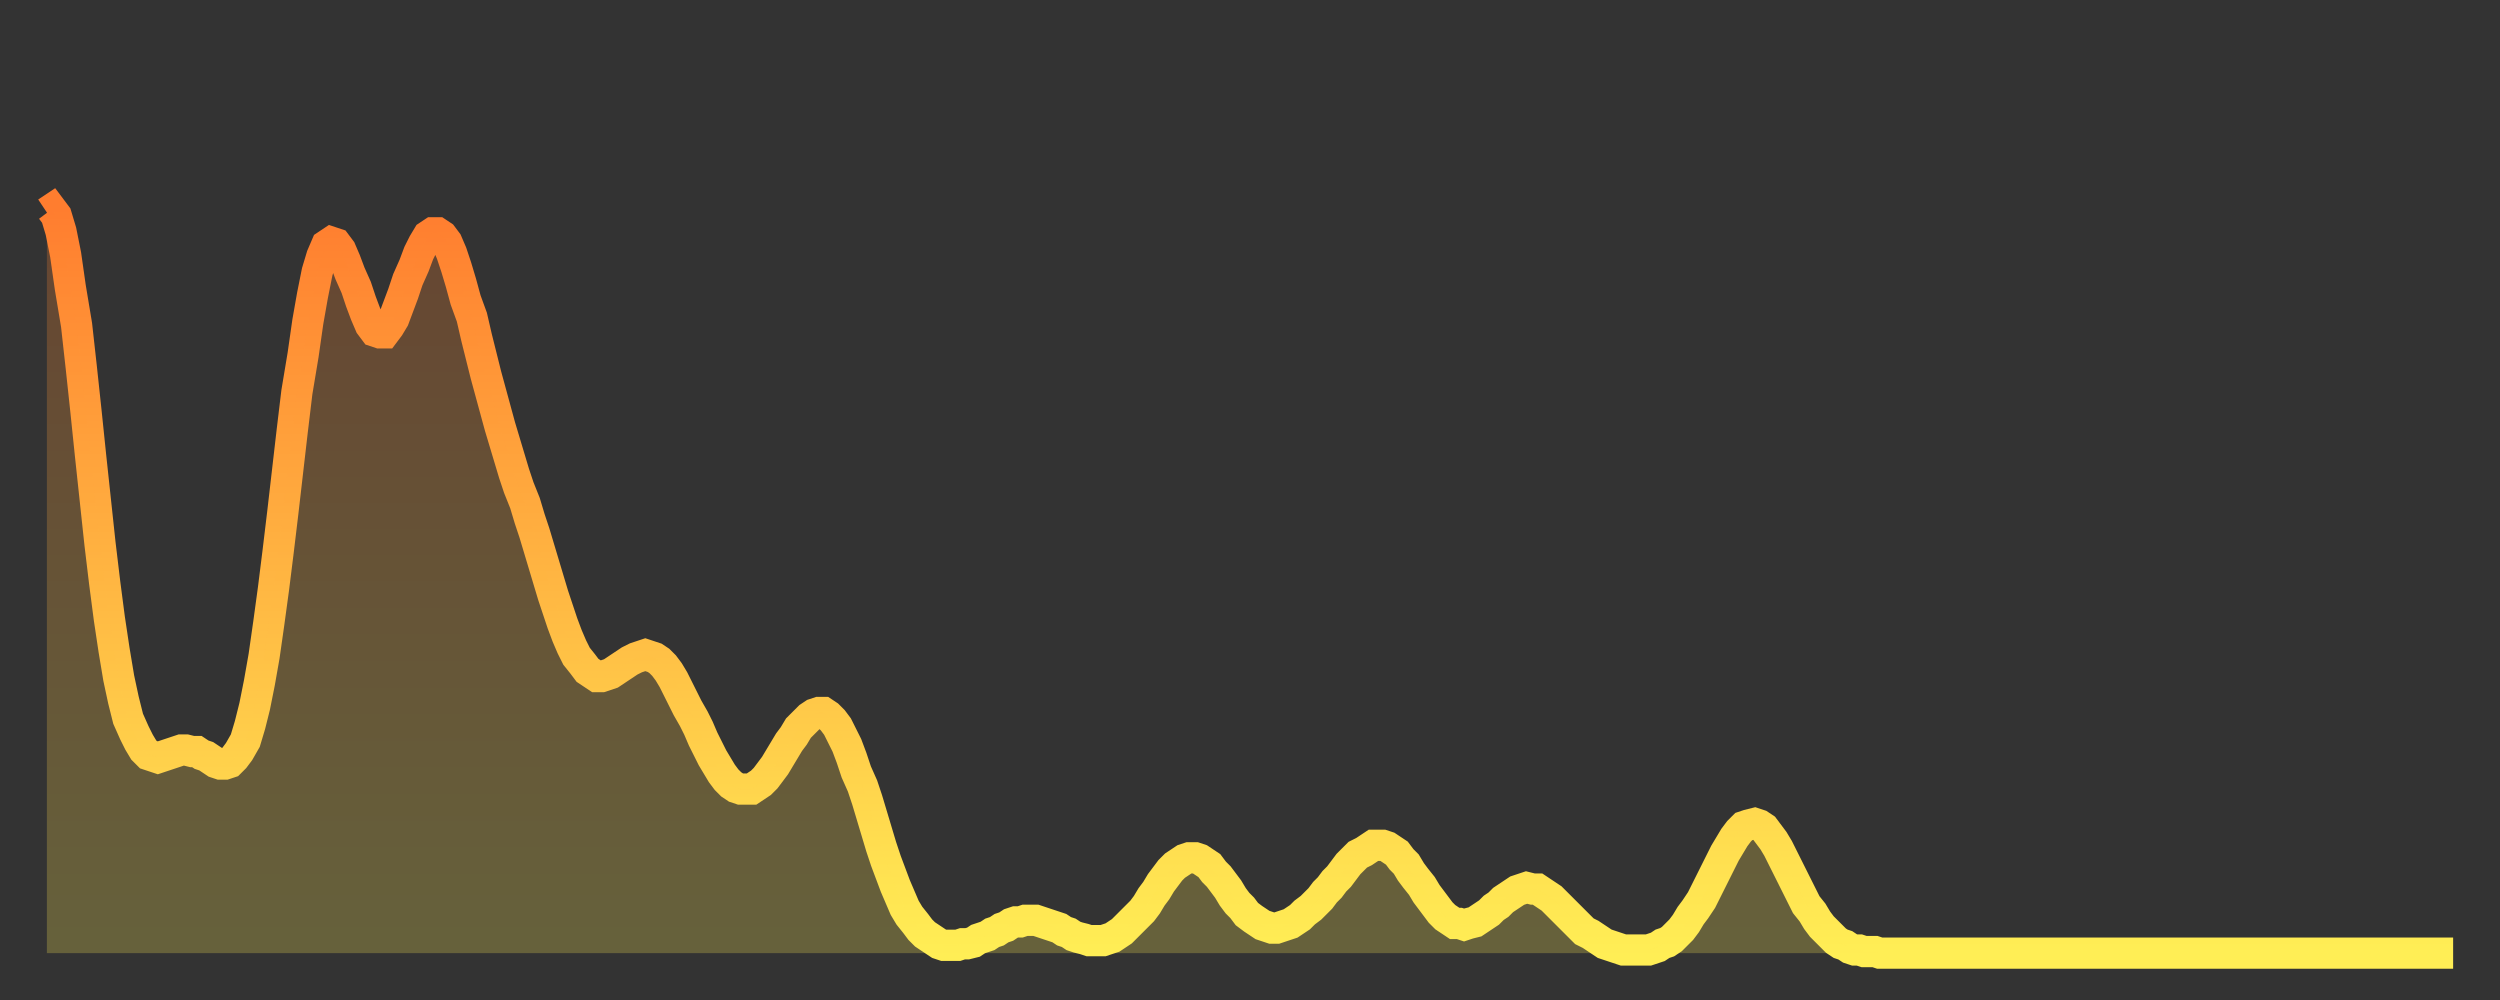 <?xml version="1.0" encoding="utf-8" ?>
<svg baseProfile="full" height="64" version="1.1" width="160" xmlns="http://www.w3.org/2000/svg" xmlns:ev="http://www.w3.org/2001/xml-events" xmlns:xlink="http://www.w3.org/1999/xlink"><rect width="100%" height="100%" fill="#333333" stroke="none"/><defs><linearGradient id="id677078" x1="0" x2="0" y1="0" y2="1"><stop offset="0%" stop-color="#ff7d2f" /><stop offset="50%" stop-color="#ffb642" /><stop offset="100%" stop-color="#ffee55" /></linearGradient></defs><g transform="translate(3,3)"><g><path d="M 0.0 10.6 0.3 10.4 0.6 10.8 0.9 11.8 1.2 13.3 1.5 15.4 1.9 17.8 2.2 20.5 2.5 23.3 2.8 26.2 3.1 29.0 3.4 31.8 3.7 34.3 4.0 36.6 4.3 38.6 4.6 40.4 4.9 41.8 5.2 43.0 5.6 43.9 5.9 44.5 6.2 45.0 6.5 45.3 6.8 45.4 7.1 45.5 7.4 45.4 7.7 45.3 8.0 45.2 8.3 45.1 8.6 45.0 8.9 45.0 9.3 45.1 9.6 45.1 9.9 45.3 10.2 45.4 10.5 45.6 10.8 45.8 11.1 45.9 11.4 45.9 11.7 45.8 12.0 45.5 12.3 45.1 12.7 44.4 13.0 43.4 13.3 42.2 13.6 40.7 13.9 39.0 14.2 36.9 14.5 34.7 14.8 32.3 15.1 29.8 15.4 27.2 15.7 24.6 16.0 22.1 16.4 19.7 16.7 17.6 17.0 15.9 17.3 14.4 17.6 13.4 17.9 12.7 18.2 12.5 18.5 12.6 18.8 13.0 19.1 13.7 19.4 14.5 19.8 15.4 20.1 16.3 20.4 17.1 20.7 17.8 21.0 18.2 21.3 18.3 21.6 18.3 21.9 17.9 22.2 17.4 22.5 16.6 22.8 15.8 23.1 14.9 23.5 14.0 23.8 13.2 24.1 12.6 24.4 12.1 24.7 11.9 25.0 11.9 25.3 12.1 25.6 12.5 25.9 13.2 26.2 14.1 26.5 15.1 26.8 16.2 27.2 17.3 27.5 18.6 27.8 19.8 28.1 21.0 28.4 22.1 28.7 23.2 29.0 24.3 29.3 25.3 29.6 26.3 29.9 27.3 30.2 28.2 30.6 29.2 30.9 30.2 31.2 31.1 31.5 32.1 31.8 33.1 32.1 34.1 32.4 35.1 32.7 36.0 33.0 36.9 33.3 37.7 33.6 38.4 33.9 39.0 34.3 39.5 34.6 39.9 34.9 40.1 35.2 40.3 35.5 40.3 35.8 40.2 36.1 40.1 36.4 39.9 36.7 39.7 37.0 39.5 37.3 39.3 37.7 39.1 38.0 39.0 38.3 38.9 38.6 39.0 38.9 39.1 39.2 39.3 39.5 39.6 39.8 40.0 40.1 40.5 40.4 41.1 40.7 41.7 41.0 42.3 41.4 43.0 41.7 43.6 42.0 44.3 42.3 44.9 42.6 45.5 42.9 46.0 43.2 46.5 43.5 46.9 43.8 47.2 44.1 47.4 44.4 47.5 44.7 47.5 45.1 47.5 45.4 47.3 45.7 47.1 46.0 46.8 46.3 46.4 46.6 46.0 46.9 45.5 47.2 45.0 47.5 44.5 47.8 44.1 48.1 43.6 48.5 43.2 48.8 42.9 49.1 42.7 49.4 42.6 49.7 42.6 50.0 42.8 50.3 43.1 50.6 43.5 50.9 44.1 51.2 44.7 51.5 45.5 51.8 46.4 52.2 47.3 52.5 48.2 52.8 49.2 53.1 50.2 53.4 51.2 53.7 52.1 54.0 52.9 54.3 53.7 54.6 54.4 54.9 55.1 55.2 55.6 55.6 56.1 55.9 56.5 56.2 56.8 56.5 57.0 56.8 57.2 57.1 57.4 57.4 57.5 57.7 57.5 58.0 57.5 58.3 57.5 58.6 57.4 58.9 57.4 59.3 57.3 59.6 57.1 59.9 57.0 60.2 56.9 60.5 56.7 60.8 56.6 61.1 56.4 61.4 56.3 61.7 56.1 62.0 56.0 62.3 56.0 62.6 55.9 63.0 55.9 63.3 55.9 63.6 56.0 63.9 56.1 64.2 56.2 64.5 56.3 64.8 56.4 65.1 56.6 65.4 56.7 65.7 56.9 66.0 57.0 66.4 57.1 66.7 57.2 67.0 57.2 67.3 57.2 67.6 57.2 67.9 57.1 68.2 57.0 68.5 56.8 68.8 56.6 69.1 56.3 69.4 56.0 69.7 55.7 70.1 55.3 70.4 54.9 70.7 54.4 71.0 54.0 71.3 53.5 71.6 53.1 71.9 52.7 72.2 52.4 72.5 52.2 72.8 52.0 73.1 51.9 73.5 51.9 73.8 52.0 74.1 52.2 74.4 52.4 74.7 52.8 75.0 53.1 75.3 53.5 75.6 53.9 75.9 54.4 76.2 54.8 76.5 55.1 76.8 55.5 77.2 55.8 77.5 56.0 77.8 56.2 78.1 56.3 78.4 56.4 78.7 56.4 79.0 56.3 79.3 56.2 79.6 56.1 79.9 55.9 80.2 55.7 80.5 55.4 80.9 55.1 81.2 54.8 81.5 54.5 81.8 54.1 82.1 53.8 82.4 53.4 82.7 53.1 83.0 52.7 83.3 52.3 83.6 52.0 83.9 51.7 84.3 51.5 84.6 51.3 84.9 51.1 85.2 51.1 85.5 51.1 85.8 51.2 86.1 51.4 86.4 51.6 86.7 52.0 87.0 52.3 87.3 52.8 87.6 53.2 88.0 53.7 88.3 54.2 88.6 54.6 88.9 55.0 89.2 55.4 89.5 55.7 89.8 55.9 90.1 56.1 90.4 56.1 90.7 56.2 91.0 56.1 91.4 56.0 91.7 55.8 92.0 55.6 92.3 55.4 92.6 55.1 92.9 54.9 93.2 54.6 93.5 54.4 93.8 54.2 94.1 54.0 94.4 53.9 94.7 53.8 95.1 53.9 95.4 53.9 95.7 54.1 96.0 54.3 96.3 54.5 96.6 54.8 96.9 55.1 97.2 55.4 97.5 55.7 97.8 56.0 98.1 56.3 98.4 56.6 98.8 56.8 99.1 57.0 99.4 57.2 99.7 57.4 100.0 57.5 100.3 57.6 100.6 57.7 100.9 57.8 101.2 57.8 101.5 57.8 101.8 57.8 102.2 57.8 102.5 57.8 102.8 57.7 103.1 57.6 103.4 57.4 103.7 57.3 104.0 57.1 104.3 56.8 104.6 56.5 104.9 56.1 105.2 55.6 105.5 55.2 105.9 54.6 106.2 54.0 106.5 53.4 106.8 52.8 107.1 52.2 107.4 51.6 107.7 51.1 108.0 50.6 108.3 50.2 108.6 49.9 108.9 49.8 109.3 49.7 109.6 49.8 109.9 50.0 110.2 50.4 110.5 50.8 110.8 51.3 111.1 51.9 111.4 52.5 111.7 53.1 112.0 53.7 112.3 54.3 112.6 54.9 113.0 55.4 113.3 55.9 113.6 56.3 113.9 56.6 114.2 56.9 114.5 57.2 114.8 57.4 115.1 57.5 115.4 57.7 115.7 57.8 116.0 57.8 116.3 57.9 116.7 57.9 117.0 57.9 117.3 58.0 117.6 58.0 117.9 58.0 118.2 58.0 118.5 58.0 118.8 58.0 119.1 58.0 119.4 58.0 119.7 58.0 120.1 58.0 120.4 58.0 120.7 58.0 121.0 58.0 121.3 58.0 121.6 58.0 121.9 58.0 122.2 58.0 122.5 58.0 122.8 58.0 123.1 58.0 123.4 58.0 123.8 58.0 124.1 58.0 124.4 58.0 124.7 58.0 125.0 58.0 125.3 58.0 125.6 58.0 125.9 58.0 126.2 58.0 126.5 58.0 126.8 58.0 127.2 58.0 127.5 58.0 127.8 58.0 128.1 58.0 128.4 58.0 128.7 58.0 129.0 58.0 129.3 58.0 129.6 58.0 129.9 58.0 130.2 58.0 130.5 58.0 130.9 58.0 131.2 58.0 131.5 58.0 131.8 58.0 132.1 58.0 132.4 58.0 132.7 58.0 133.0 58.0 133.3 58.0 133.6 58.0 133.9 58.0 134.2 58.0 134.6 58.0 134.9 58.0 135.2 58.0 135.5 58.0 135.8 58.0 136.1 58.0 136.4 58.0 136.7 58.0 137.0 58.0 137.3 58.0 137.6 58.0 138.0 58.0 138.3 58.0 138.6 58.0 138.9 58.0 139.2 58.0 139.5 58.0 139.8 58.0 140.1 58.0 140.4 58.0 140.7 58.0 141.0 58.0 141.3 58.0 141.7 58.0 142.0 58.0 142.3 58.0 142.6 58.0 142.9 58.0 143.2 58.0 143.5 58.0 143.8 58.0 144.1 58.0 144.4 58.0 144.7 58.0 145.1 58.0 145.4 58.0 145.7 58.0 146.0 58.0 146.3 58.0 146.6 58.0 146.9 58.0 147.2 58.0 147.5 58.0 147.8 58.0 148.1 58.0 148.4 58.0 148.8 58.0 149.1 58.0 149.4 58.0 149.7 58.0 150.0 58.0 150.3 58.0 150.6 58.0 150.9 58.0 151.2 58.0 151.5 58.0 151.8 58.0 152.1 58.0 152.5 58.0 152.8 58.0 153.1 58.0 153.4 58.0 153.7 58.0 154.0 58.0" fill="none" id="graph-curve" opacity="1" stroke="url(#id677078)" stroke-width="2" /><path d="M 0 58 L 0.0 10.6 0.3 10.4 0.6 10.8 0.9 11.8 1.2 13.3 1.5 15.4 1.9 17.8 2.2 20.5 2.5 23.3 2.8 26.2 3.1 29.0 3.4 31.8 3.7 34.3 4.0 36.6 4.3 38.6 4.6 40.4 4.9 41.8 5.2 43.0 5.6 43.9 5.9 44.5 6.2 45.0 6.5 45.3 6.8 45.4 7.1 45.5 7.4 45.4 7.7 45.3 8.0 45.2 8.3 45.1 8.6 45.0 8.9 45.0 9.3 45.1 9.6 45.1 9.9 45.3 10.2 45.4 10.5 45.6 10.8 45.8 11.1 45.9 11.4 45.9 11.7 45.8 12.0 45.5 12.3 45.1 12.7 44.4 13.0 43.4 13.3 42.2 13.6 40.7 13.9 39.0 14.2 36.9 14.5 34.7 14.8 32.3 15.1 29.8 15.4 27.2 15.7 24.6 16.0 22.1 16.4 19.7 16.7 17.6 17.0 15.9 17.3 14.4 17.6 13.4 17.9 12.7 18.2 12.5 18.5 12.6 18.8 13.0 19.1 13.7 19.4 14.5 19.8 15.4 20.1 16.3 20.4 17.1 20.7 17.8 21.0 18.2 21.3 18.3 21.6 18.3 21.9 17.9 22.2 17.4 22.5 16.6 22.8 15.8 23.1 14.9 23.5 14.0 23.8 13.2 24.1 12.6 24.4 12.1 24.7 11.9 25.0 11.9 25.3 12.1 25.6 12.5 25.9 13.2 26.2 14.1 26.5 15.1 26.8 16.2 27.2 17.3 27.5 18.6 27.8 19.8 28.1 21.0 28.4 22.1 28.7 23.2 29.0 24.3 29.3 25.3 29.6 26.3 29.9 27.3 30.2 28.2 30.6 29.2 30.9 30.2 31.2 31.1 31.5 32.1 31.8 33.1 32.1 34.1 32.4 35.1 32.7 36.0 33.0 36.9 33.3 37.7 33.6 38.4 33.9 39.0 34.3 39.5 34.6 39.9 34.9 40.1 35.2 40.3 35.5 40.3 35.8 40.2 36.1 40.1 36.4 39.9 36.7 39.7 37.0 39.5 37.3 39.3 37.7 39.1 38.0 39.0 38.3 38.9 38.6 39.0 38.9 39.1 39.2 39.3 39.5 39.6 39.8 40.0 40.1 40.5 40.4 41.1 40.7 41.7 41.0 42.3 41.4 43.0 41.7 43.6 42.0 44.3 42.3 44.9 42.6 45.5 42.9 46.0 43.2 46.5 43.5 46.9 43.8 47.2 44.1 47.4 44.4 47.5 44.7 47.5 45.1 47.5 45.4 47.3 45.7 47.1 46.0 46.8 46.3 46.4 46.6 46.0 46.9 45.5 47.2 45.0 47.5 44.5 47.8 44.1 48.1 43.6 48.5 43.2 48.8 42.9 49.1 42.7 49.4 42.6 49.7 42.6 50.0 42.8 50.3 43.1 50.6 43.5 50.9 44.1 51.2 44.7 51.5 45.5 51.8 46.4 52.2 47.3 52.5 48.2 52.8 49.2 53.1 50.2 53.4 51.2 53.7 52.1 54.0 52.9 54.3 53.7 54.6 54.4 54.9 55.1 55.2 55.6 55.6 56.1 55.9 56.5 56.2 56.8 56.5 57.0 56.8 57.2 57.1 57.4 57.4 57.5 57.7 57.5 58.0 57.5 58.3 57.5 58.6 57.4 58.9 57.4 59.3 57.3 59.6 57.1 59.9 57.0 60.2 56.9 60.5 56.7 60.8 56.6 61.1 56.4 61.4 56.3 61.7 56.1 62.0 56.0 62.3 56.0 62.6 55.9 63.0 55.9 63.3 55.9 63.6 56.0 63.9 56.1 64.2 56.2 64.5 56.3 64.8 56.4 65.1 56.6 65.4 56.7 65.7 56.9 66.0 57.0 66.4 57.1 66.7 57.2 67.0 57.2 67.3 57.2 67.6 57.2 67.9 57.1 68.2 57.0 68.5 56.8 68.8 56.6 69.1 56.3 69.4 56.0 69.7 55.7 70.1 55.3 70.4 54.9 70.7 54.4 71.0 54.0 71.3 53.5 71.6 53.1 71.9 52.7 72.2 52.4 72.5 52.2 72.8 52.0 73.1 51.9 73.5 51.9 73.8 52.0 74.1 52.2 74.4 52.4 74.7 52.8 75.0 53.1 75.3 53.5 75.6 53.9 75.9 54.4 76.2 54.8 76.5 55.1 76.8 55.5 77.2 55.8 77.5 56.0 77.8 56.2 78.1 56.3 78.4 56.4 78.7 56.4 79.0 56.3 79.3 56.2 79.6 56.1 79.9 55.9 80.2 55.7 80.5 55.4 80.9 55.1 81.2 54.8 81.5 54.5 81.8 54.1 82.1 53.8 82.4 53.4 82.7 53.1 83.0 52.7 83.3 52.3 83.6 52.0 83.9 51.7 84.3 51.5 84.6 51.3 84.9 51.1 85.2 51.1 85.5 51.1 85.8 51.2 86.1 51.4 86.4 51.6 86.7 52.0 87.0 52.3 87.3 52.8 87.6 53.2 88.0 53.7 88.3 54.2 88.6 54.6 88.9 55.0 89.2 55.4 89.5 55.7 89.8 55.9 90.1 56.1 90.4 56.1 90.7 56.2 91.0 56.1 91.4 56.0 91.7 55.8 92.0 55.6 92.3 55.4 92.6 55.1 92.9 54.9 93.2 54.6 93.5 54.4 93.8 54.2 94.1 54.0 94.4 53.9 94.7 53.8 95.1 53.9 95.4 53.9 95.7 54.1 96.0 54.3 96.3 54.5 96.6 54.8 96.9 55.1 97.2 55.4 97.5 55.7 97.8 56.0 98.1 56.3 98.4 56.6 98.8 56.8 99.1 57.0 99.4 57.2 99.7 57.4 100.0 57.5 100.3 57.6 100.6 57.7 100.9 57.8 101.2 57.8 101.5 57.8 101.8 57.8 102.2 57.8 102.5 57.8 102.8 57.7 103.1 57.6 103.4 57.4 103.7 57.3 104.0 57.1 104.3 56.8 104.6 56.5 104.9 56.1 105.2 55.6 105.5 55.2 105.9 54.6 106.2 54.0 106.5 53.4 106.8 52.8 107.1 52.2 107.4 51.6 107.7 51.1 108.0 50.6 108.3 50.2 108.6 49.9 108.9 49.8 109.3 49.7 109.6 49.8 109.9 50.0 110.2 50.4 110.5 50.8 110.8 51.3 111.1 51.9 111.4 52.5 111.7 53.1 112.0 53.7 112.3 54.3 112.6 54.9 113.0 55.4 113.3 55.9 113.6 56.3 113.9 56.6 114.2 56.9 114.5 57.2 114.8 57.4 115.1 57.5 115.4 57.7 115.7 57.8 116.0 57.8 116.3 57.9 116.7 57.9 117.0 57.9 117.3 58.0 117.6 58.0 117.9 58.0 118.2 58.0 118.5 58.0 118.8 58.0 119.1 58.0 119.4 58.0 119.7 58.0 120.1 58.0 120.4 58.0 120.7 58.0 121.0 58.0 121.3 58.0 121.6 58.0 121.9 58.0 122.2 58.0 122.5 58.0 122.8 58.0 123.1 58.0 123.4 58.0 123.8 58.0 124.1 58.0 124.4 58.0 124.7 58.0 125.0 58.0 125.3 58.0 125.6 58.0 125.9 58.0 126.2 58.0 126.5 58.0 126.8 58.0 127.2 58.0 127.5 58.0 127.8 58.0 128.1 58.0 128.4 58.0 128.7 58.0 129.0 58.0 129.3 58.0 129.6 58.0 129.9 58.0 130.2 58.0 130.5 58.0 130.9 58.0 131.2 58.0 131.5 58.0 131.8 58.0 132.1 58.0 132.4 58.0 132.7 58.0 133.0 58.0 133.3 58.0 133.6 58.0 133.9 58.0 134.2 58.0 134.6 58.0 134.9 58.0 135.2 58.0 135.5 58.0 135.8 58.0 136.1 58.0 136.4 58.0 136.7 58.0 137.0 58.0 137.3 58.0 137.6 58.0 138.0 58.0 138.3 58.0 138.6 58.0 138.9 58.0 139.2 58.0 139.5 58.0 139.8 58.0 140.1 58.0 140.4 58.0 140.7 58.0 141.0 58.0 141.3 58.0 141.7 58.0 142.0 58.0 142.3 58.0 142.6 58.0 142.9 58.0 143.2 58.0 143.5 58.0 143.8 58.0 144.1 58.0 144.4 58.0 144.7 58.0 145.1 58.0 145.4 58.0 145.7 58.0 146.0 58.0 146.3 58.0 146.6 58.0 146.9 58.0 147.2 58.0 147.5 58.0 147.8 58.0 148.1 58.0 148.4 58.0 148.8 58.0 149.1 58.0 149.4 58.0 149.7 58.0 150.0 58.0 150.3 58.0 150.6 58.0 150.9 58.0 151.2 58.0 151.5 58.0 151.8 58.0 152.1 58.0 152.5 58.0 152.8 58.0 153.1 58.0 153.4 58.0 153.7 58.0 154.0 58.0 154 58" fill="url(#id677078)" fill-opacity=".25" id="graph-shadow" /></g></g></svg>
